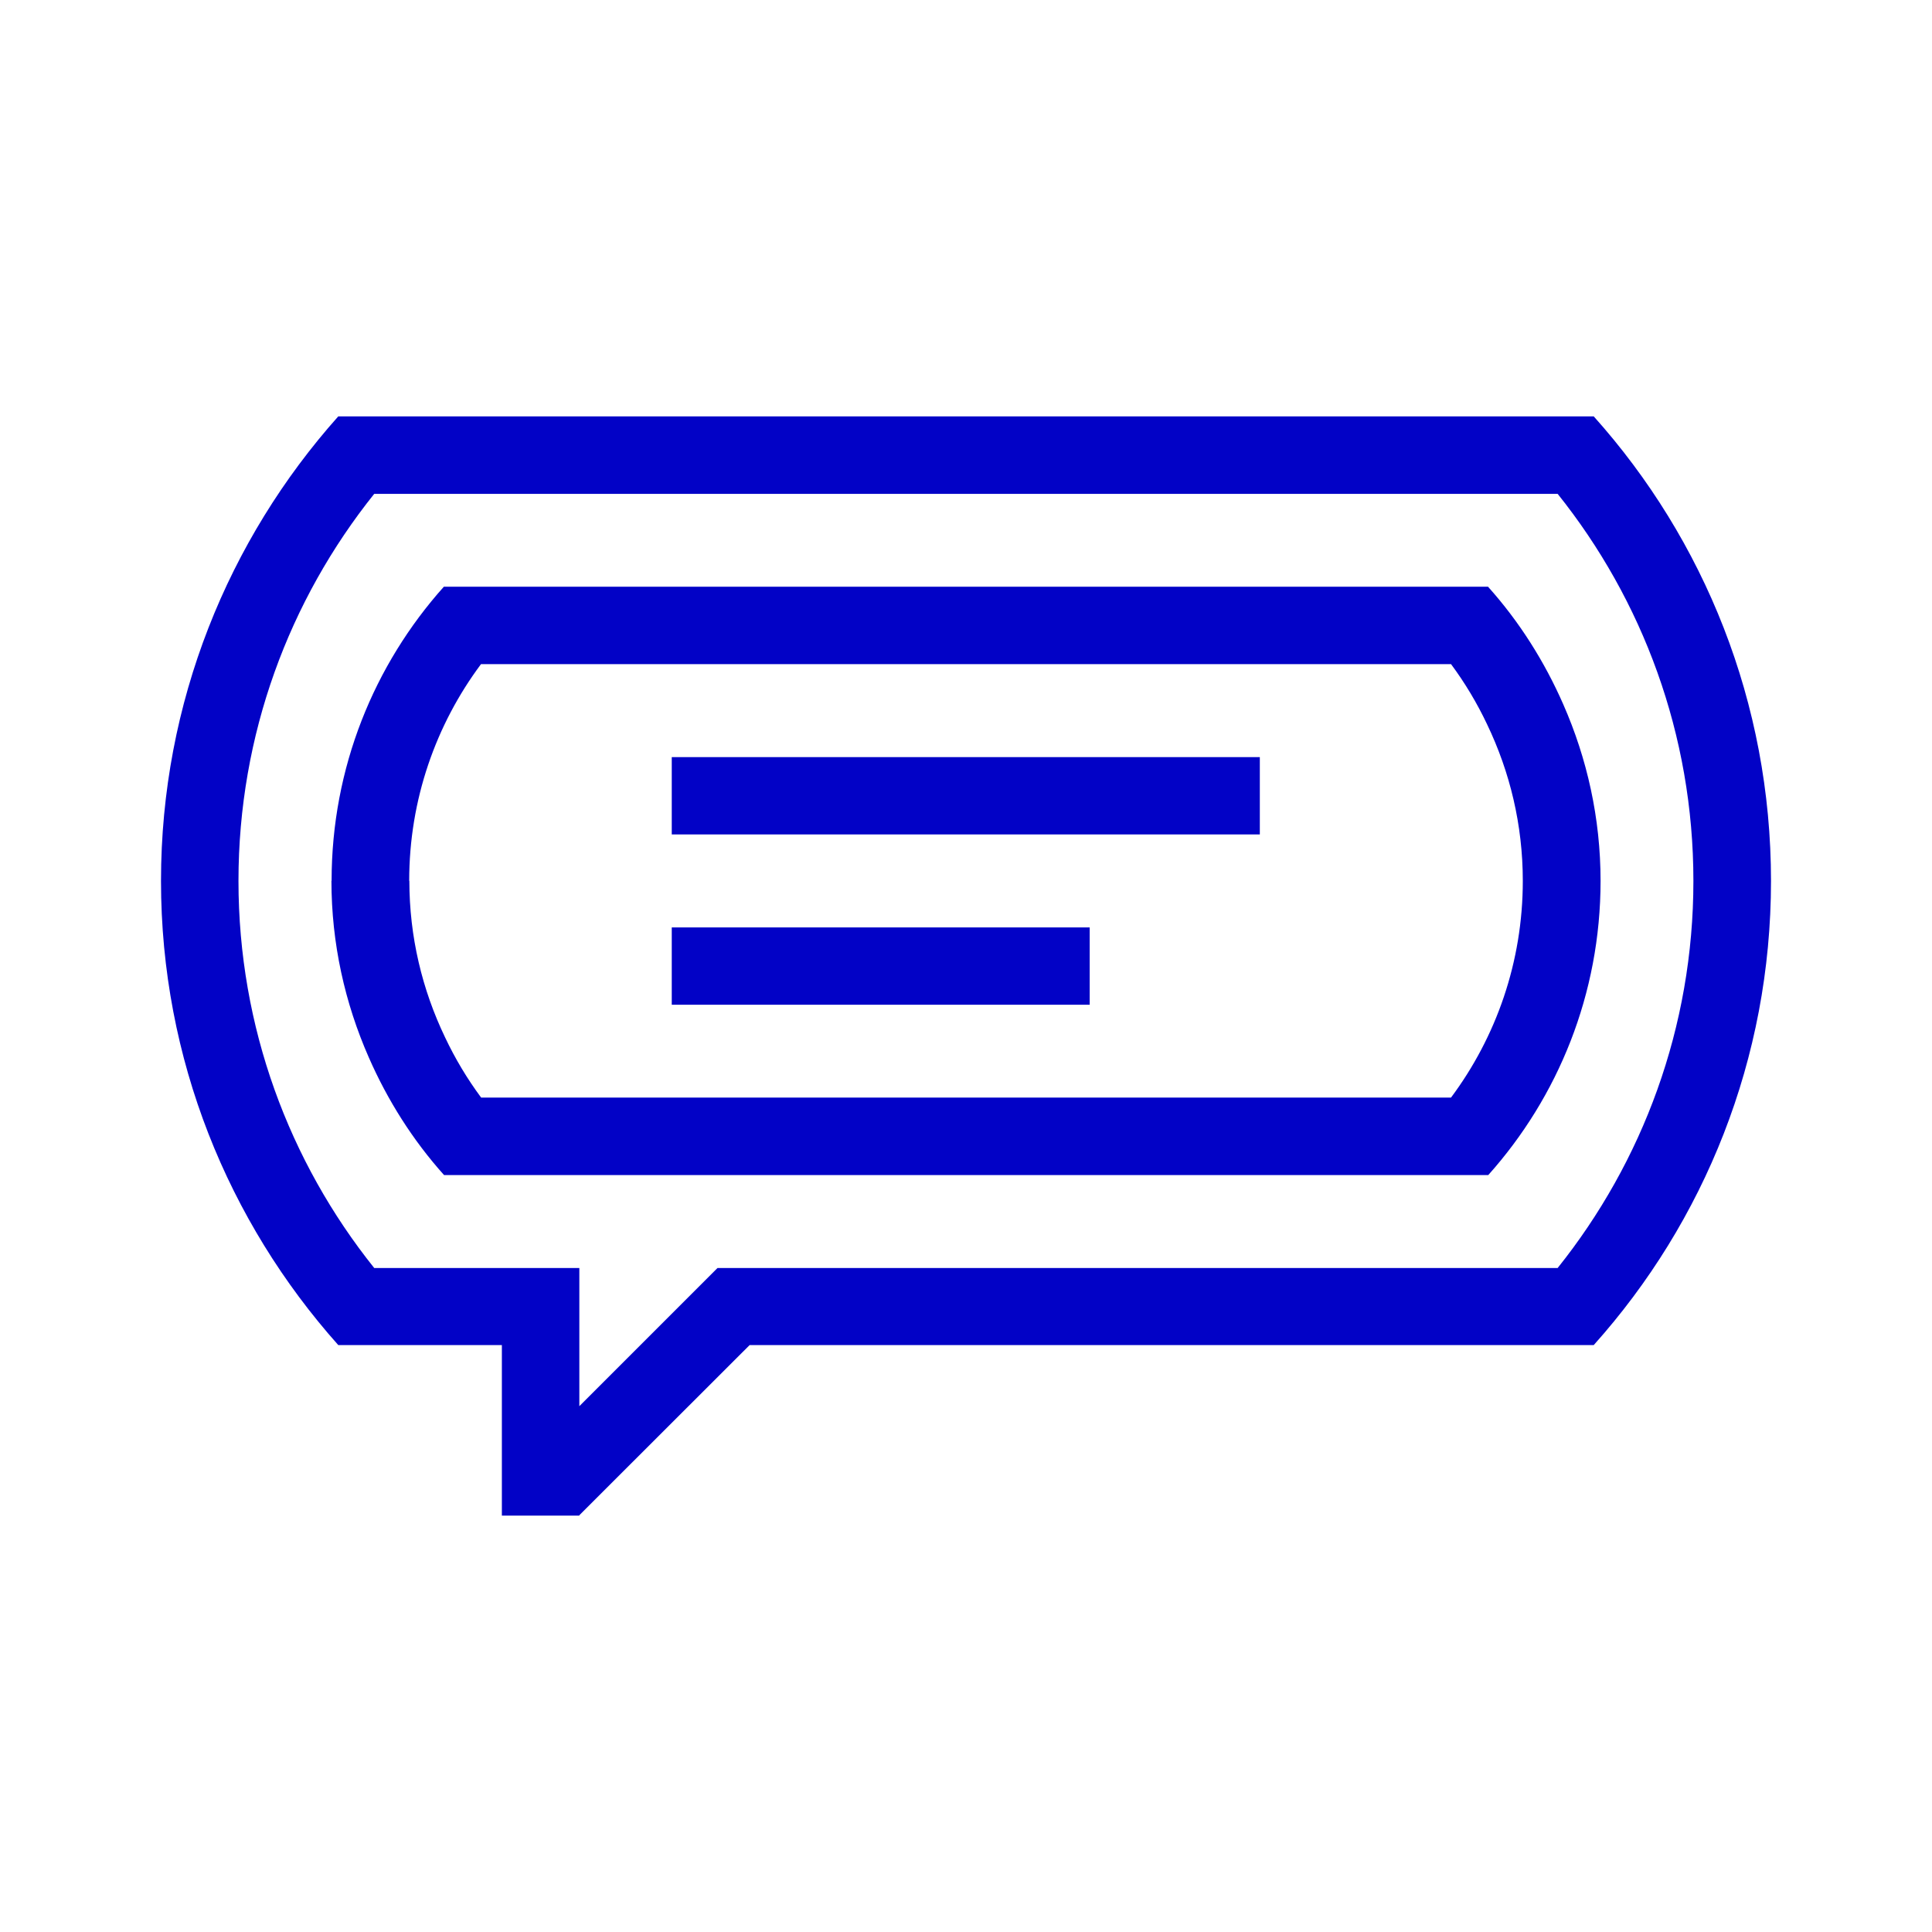 <?xml version="1.0" encoding="UTF-8"?> <svg xmlns="http://www.w3.org/2000/svg" width="60" height="60" viewBox="0 0 60 60" fill="none"><path d="M10.293 27.353C10.293 29.305 10.713 31.154 11.45 32.832C12.037 34.174 12.823 35.414 13.79 36.492H46.22C48.387 34.068 49.707 30.867 49.707 27.358C49.707 25.407 49.288 23.557 48.551 21.879C47.963 20.537 47.178 19.297 46.211 18.22H13.785C11.618 20.643 10.298 23.844 10.298 27.353H10.293ZM12.708 27.353C12.708 24.833 13.538 22.502 14.938 20.625H45.063C45.496 21.208 45.871 21.835 46.184 22.497C46.891 23.972 47.292 25.614 47.292 27.358C47.292 29.878 46.462 32.209 45.063 34.086H14.942C14.509 33.503 14.134 32.876 13.821 32.214C13.114 30.739 12.713 29.097 12.713 27.353H12.708Z" fill="#0202C6"></path><path d="M5 27.358C5 32.898 7.093 37.944 10.505 41.772H15.586V47.069H17.992V47.056L23.281 41.772H49.495C52.921 37.944 55 32.898 55 27.358C55 21.817 52.921 16.758 49.495 12.931H10.505C7.093 16.758 5 21.813 5 27.358ZM7.406 27.358C7.406 22.811 8.986 18.63 11.622 15.337H48.374C51.009 18.63 52.59 22.811 52.59 27.358C52.59 31.905 51.009 36.086 48.374 39.379H22.283L17.992 43.67V39.379H11.622C8.986 36.086 7.406 31.905 7.406 27.358Z" fill="#0202C6"></path><path d="M39.125 23.513H20.862V25.914H39.125V23.513Z" fill="#0202C6"></path><path d="M33.841 28.802H20.862V31.203H33.841V28.802Z" fill="#0202C6"></path></svg> 